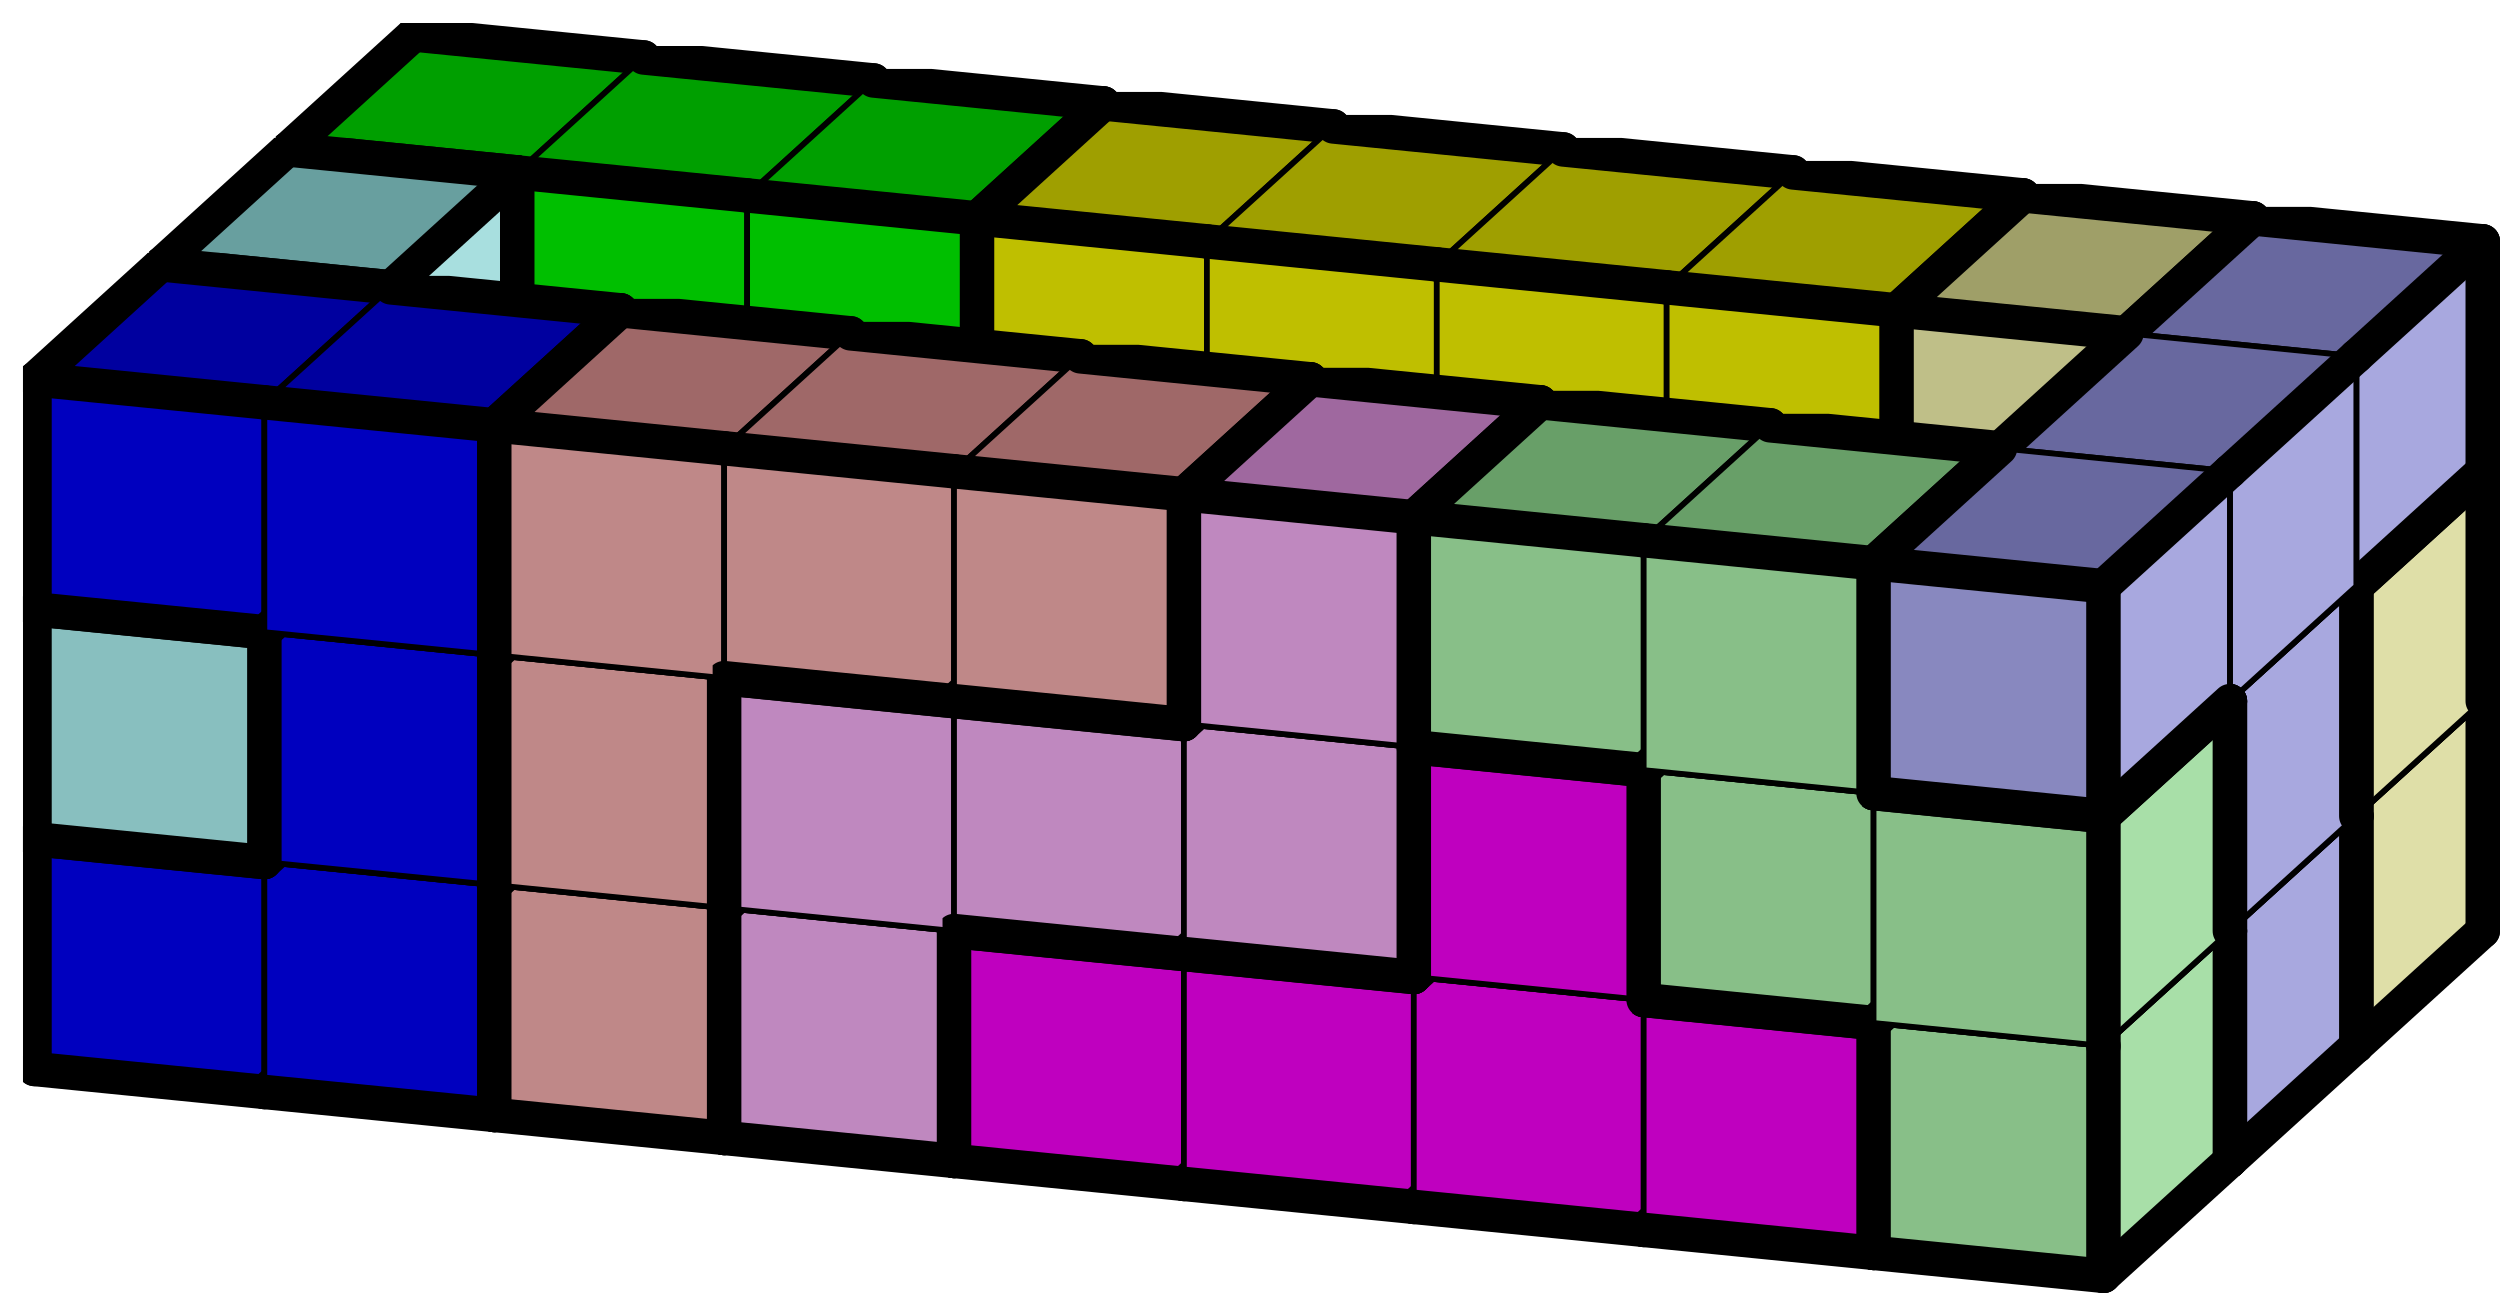 <svg version="1.1"
 xmlns="http://www.w3.org/2000/svg"
 xmlns:xlink="http://www.w3.org/1999/xlink" 
 width="435px" height="225px"
>

<!-- args used: -string 9 3 3 000 000 000 000 000 005 005 005 009 011 001 001 003 005 005 009 009 009 001 001 001 003 003 003 003 009 008 011 __ __ __ __ __ __ __ 008 011 __ __ __ __ __ __ __ 008 011 __ __ __ __ __ __ __ 008 002 002 006 010 004 004 004 004 007 011 002 006 010 010 010 004 007 007 002 002 006 006 006 010 007 007 008 -scale 2  -->
<!--

Box for not set puzzle

-->
<symbol id="efb36496-2809-4e18-9712-c3ddd21d7f91box_-2">
<path d="M21 13 L32 3 L32 23 L21 33 Z" stroke="gray" stroke-width=".5"  fill-opacity="0" />
<path d="M21 13 L1 11 L1 31 L21 33 Z" stroke="gray" stroke-width=".5"  fill-opacity="0" />
<path d="M21 13 L1 11 L12 1 L32 3 Z" stroke="gray" stroke-width=".5"  fill-opacity="0" />
</symbol>
<!--

thicker border lines for Box

-->
<symbol id="efb36496-2809-4e18-9712-c3ddd21d7f91line_1">	<line x1="21" y1="13" x2="32" y2="3" style="stroke-linecap:round;stroke:black;stroke-width:3" />	</symbol>
<symbol id="efb36496-2809-4e18-9712-c3ddd21d7f91line_2">	<line x1="32" y1="3" x2="32" y2="23" style="stroke-linecap:round;stroke:black;stroke-width:3" />	</symbol>
<symbol id="efb36496-2809-4e18-9712-c3ddd21d7f91line_3">	<line x1="32" y1="23" x2="21" y2="33" style="stroke-linecap:round;stroke:black;stroke-width:3" />	</symbol>
<symbol id="efb36496-2809-4e18-9712-c3ddd21d7f91line_4">	<line x1="21" y1="33" x2="21" y2="13" style="stroke-linecap:round;stroke:black;stroke-width:3" />	</symbol>
<symbol id="efb36496-2809-4e18-9712-c3ddd21d7f91line_5">	<line x1="21" y1="13" x2="1" y2="11" style="stroke-linecap:round;stroke:black;stroke-width:3" />	</symbol>
<symbol id="efb36496-2809-4e18-9712-c3ddd21d7f91line_6">	<line x1="1" y1="11" x2="1" y2="31" style="stroke-linecap:round;stroke:black;stroke-width:3" />	</symbol>
<symbol id="efb36496-2809-4e18-9712-c3ddd21d7f91line_7">	<line x1="1" y1="31" x2="21" y2="33" style="stroke-linecap:round;stroke:black;stroke-width:3" />	</symbol>
<symbol id="efb36496-2809-4e18-9712-c3ddd21d7f91line_8">	<line x1="1" y1="11" x2="12" y2="1" style="stroke-linecap:round;stroke:black;stroke-width:3" />	</symbol>
<symbol id="efb36496-2809-4e18-9712-c3ddd21d7f91line_9">	<line x1="12" y1="1" x2="32" y2="3" style="stroke-linecap:round;stroke:black;stroke-width:3" />	</symbol>
<!--

real box definition

-->
<!--

Box_0 definition

-->
<symbol id="efb36496-2809-4e18-9712-c3ddd21d7f91box_0">
<path d="M21 13 L32 3 L32 23 L21 33 Z" style="fill:#DF0000;stroke-width:.5;stroke:black" />
<path d="M21 13 L1 11 L1 31 L21 33 Z" style="fill:#BF0000;stroke-width:.5;stroke:black" />
<path d="M21 13 L1 11 L12 1 L32 3 Z" style="fill:#9F0000;stroke-width:.5;stroke:black" />
</symbol>
<!--

Box_1 definition

-->
<symbol id="efb36496-2809-4e18-9712-c3ddd21d7f91box_5">
<path d="M21 13 L32 3 L32 23 L21 33 Z" style="fill:#00DFDF;stroke-width:.5;stroke:black" />
<path d="M21 13 L1 11 L1 31 L21 33 Z" style="fill:#00BFBF;stroke-width:.5;stroke:black" />
<path d="M21 13 L1 11 L12 1 L32 3 Z" style="fill:#009F9F;stroke-width:.5;stroke:black" />
</symbol>
<!--

Box_2 definition

-->
<symbol id="efb36496-2809-4e18-9712-c3ddd21d7f91box_9">
<path d="M21 13 L32 3 L32 23 L21 33 Z" style="fill:#DFDFA8;stroke-width:.5;stroke:black" />
<path d="M21 13 L1 11 L1 31 L21 33 Z" style="fill:#BFBF88;stroke-width:.5;stroke:black" />
<path d="M21 13 L1 11 L12 1 L32 3 Z" style="fill:#9F9F68;stroke-width:.5;stroke:black" />
</symbol>
<!--

Box_3 definition

-->
<symbol id="efb36496-2809-4e18-9712-c3ddd21d7f91box_11">
<path d="M21 13 L32 3 L32 23 L21 33 Z" style="fill:#A8DFDF;stroke-width:.5;stroke:black" />
<path d="M21 13 L1 11 L1 31 L21 33 Z" style="fill:#88BFBF;stroke-width:.5;stroke:black" />
<path d="M21 13 L1 11 L12 1 L32 3 Z" style="fill:#689F9F;stroke-width:.5;stroke:black" />
</symbol>
<!--

Box_4 definition

-->
<symbol id="efb36496-2809-4e18-9712-c3ddd21d7f91box_1">
<path d="M21 13 L32 3 L32 23 L21 33 Z" style="fill:#00DF00;stroke-width:.5;stroke:black" />
<path d="M21 13 L1 11 L1 31 L21 33 Z" style="fill:#00BF00;stroke-width:.5;stroke:black" />
<path d="M21 13 L1 11 L12 1 L32 3 Z" style="fill:#009F00;stroke-width:.5;stroke:black" />
</symbol>
<!--

Box_5 definition

-->
<symbol id="efb36496-2809-4e18-9712-c3ddd21d7f91box_3">
<path d="M21 13 L32 3 L32 23 L21 33 Z" style="fill:#DFDF00;stroke-width:.5;stroke:black" />
<path d="M21 13 L1 11 L1 31 L21 33 Z" style="fill:#BFBF00;stroke-width:.5;stroke:black" />
<path d="M21 13 L1 11 L12 1 L32 3 Z" style="fill:#9F9F00;stroke-width:.5;stroke:black" />
</symbol>
<!--

Box_6 definition

-->
<symbol id="efb36496-2809-4e18-9712-c3ddd21d7f91box_8">
<path d="M21 13 L32 3 L32 23 L21 33 Z" style="fill:#A8A8DF;stroke-width:.5;stroke:black" />
<path d="M21 13 L1 11 L1 31 L21 33 Z" style="fill:#8888BF;stroke-width:.5;stroke:black" />
<path d="M21 13 L1 11 L12 1 L32 3 Z" style="fill:#68689F;stroke-width:.5;stroke:black" />
</symbol>
<!--

Box_8 definition

-->
<symbol id="efb36496-2809-4e18-9712-c3ddd21d7f91box_2">
<path d="M21 13 L32 3 L32 23 L21 33 Z" style="fill:#0000DF;stroke-width:.5;stroke:black" />
<path d="M21 13 L1 11 L1 31 L21 33 Z" style="fill:#0000BF;stroke-width:.5;stroke:black" />
<path d="M21 13 L1 11 L12 1 L32 3 Z" style="fill:#00009F;stroke-width:.5;stroke:black" />
</symbol>
<!--

Box_9 definition

-->
<symbol id="efb36496-2809-4e18-9712-c3ddd21d7f91box_6">
<path d="M21 13 L32 3 L32 23 L21 33 Z" style="fill:#DFA8A8;stroke-width:.5;stroke:black" />
<path d="M21 13 L1 11 L1 31 L21 33 Z" style="fill:#BF8888;stroke-width:.5;stroke:black" />
<path d="M21 13 L1 11 L12 1 L32 3 Z" style="fill:#9F6868;stroke-width:.5;stroke:black" />
</symbol>
<!--

Box_10 definition

-->
<symbol id="efb36496-2809-4e18-9712-c3ddd21d7f91box_10">
<path d="M21 13 L32 3 L32 23 L21 33 Z" style="fill:#DFA8DF;stroke-width:.5;stroke:black" />
<path d="M21 13 L1 11 L1 31 L21 33 Z" style="fill:#BF88BF;stroke-width:.5;stroke:black" />
<path d="M21 13 L1 11 L12 1 L32 3 Z" style="fill:#9F689F;stroke-width:.5;stroke:black" />
</symbol>
<!--

Box_11 definition

-->
<symbol id="efb36496-2809-4e18-9712-c3ddd21d7f91box_4">
<path d="M21 13 L32 3 L32 23 L21 33 Z" style="fill:#DF00DF;stroke-width:.5;stroke:black" />
<path d="M21 13 L1 11 L1 31 L21 33 Z" style="fill:#BF00BF;stroke-width:.5;stroke:black" />
<path d="M21 13 L1 11 L12 1 L32 3 Z" style="fill:#9F009F;stroke-width:.5;stroke:black" />
</symbol>
<!--

Box_12 definition

-->
<symbol id="efb36496-2809-4e18-9712-c3ddd21d7f91box_7">
<path d="M21 13 L32 3 L32 23 L21 33 Z" style="fill:#A8DFA8;stroke-width:.5;stroke:black" />
<path d="M21 13 L1 11 L1 31 L21 33 Z" style="fill:#88BF88;stroke-width:.5;stroke:black" />
<path d="M21 13 L1 11 L12 1 L32 3 Z" style="fill:#689F68;stroke-width:.5;stroke:black" />
</symbol>


<g transform="scale(2.0) translate(2,2) " >

<use x="22" y="40" xlink:href="#origin" />
<!--

now we use the box and set it to xy position
we start to paint with boxes with y==0 first!
we define animation for a puzzle, based on puzzleNbr!

-->
<use x="22" y="40" xlink:href="#efb36496-2809-4e18-9712-c3ddd21d7f91box_0" />
<use x="22" y="40" xlink:href="#efb36496-2809-4e18-9712-c3ddd21d7f91line_2" />
<use x="22" y="40" xlink:href="#efb36496-2809-4e18-9712-c3ddd21d7f91line_3" />
<use x="22" y="40" xlink:href="#efb36496-2809-4e18-9712-c3ddd21d7f91line_5" />
<use x="22" y="40" xlink:href="#efb36496-2809-4e18-9712-c3ddd21d7f91line_6" />
<use x="22" y="40" xlink:href="#efb36496-2809-4e18-9712-c3ddd21d7f91line_7" />
<use x="22" y="40" xlink:href="#efb36496-2809-4e18-9712-c3ddd21d7f91line_8" />
<use x="22" y="40" xlink:href="#efb36496-2809-4e18-9712-c3ddd21d7f91line_9" />
<use x="42" y="42" xlink:href="#efb36496-2809-4e18-9712-c3ddd21d7f91box_0" />
<use x="42" y="42" xlink:href="#efb36496-2809-4e18-9712-c3ddd21d7f91line_2" />
<use x="42" y="42" xlink:href="#efb36496-2809-4e18-9712-c3ddd21d7f91line_3" />
<use x="42" y="42" xlink:href="#efb36496-2809-4e18-9712-c3ddd21d7f91line_5" />
<use x="42" y="42" xlink:href="#efb36496-2809-4e18-9712-c3ddd21d7f91line_7" />
<use x="42" y="42" xlink:href="#efb36496-2809-4e18-9712-c3ddd21d7f91line_9" />
<use x="62" y="44" xlink:href="#efb36496-2809-4e18-9712-c3ddd21d7f91box_0" />
<use x="62" y="44" xlink:href="#efb36496-2809-4e18-9712-c3ddd21d7f91line_2" />
<use x="62" y="44" xlink:href="#efb36496-2809-4e18-9712-c3ddd21d7f91line_3" />
<use x="62" y="44" xlink:href="#efb36496-2809-4e18-9712-c3ddd21d7f91line_5" />
<use x="62" y="44" xlink:href="#efb36496-2809-4e18-9712-c3ddd21d7f91line_7" />
<use x="62" y="44" xlink:href="#efb36496-2809-4e18-9712-c3ddd21d7f91line_9" />
<use x="82" y="46" xlink:href="#efb36496-2809-4e18-9712-c3ddd21d7f91box_0" />
<use x="82" y="46" xlink:href="#efb36496-2809-4e18-9712-c3ddd21d7f91line_2" />
<use x="82" y="46" xlink:href="#efb36496-2809-4e18-9712-c3ddd21d7f91line_3" />
<use x="82" y="46" xlink:href="#efb36496-2809-4e18-9712-c3ddd21d7f91line_5" />
<use x="82" y="46" xlink:href="#efb36496-2809-4e18-9712-c3ddd21d7f91line_7" />
<use x="82" y="46" xlink:href="#efb36496-2809-4e18-9712-c3ddd21d7f91line_9" />
<use x="102" y="48" xlink:href="#efb36496-2809-4e18-9712-c3ddd21d7f91box_0" />
<use x="102" y="48" xlink:href="#efb36496-2809-4e18-9712-c3ddd21d7f91line_1" />
<use x="102" y="48" xlink:href="#efb36496-2809-4e18-9712-c3ddd21d7f91line_2" />
<use x="102" y="48" xlink:href="#efb36496-2809-4e18-9712-c3ddd21d7f91line_3" />
<use x="102" y="48" xlink:href="#efb36496-2809-4e18-9712-c3ddd21d7f91line_4" />
<use x="102" y="48" xlink:href="#efb36496-2809-4e18-9712-c3ddd21d7f91line_5" />
<use x="102" y="48" xlink:href="#efb36496-2809-4e18-9712-c3ddd21d7f91line_7" />
<use x="102" y="48" xlink:href="#efb36496-2809-4e18-9712-c3ddd21d7f91line_9" />
<use x="122" y="50" xlink:href="#efb36496-2809-4e18-9712-c3ddd21d7f91box_5" />
<use x="122" y="50" xlink:href="#efb36496-2809-4e18-9712-c3ddd21d7f91line_2" />
<use x="122" y="50" xlink:href="#efb36496-2809-4e18-9712-c3ddd21d7f91line_3" />
<use x="122" y="50" xlink:href="#efb36496-2809-4e18-9712-c3ddd21d7f91line_6" />
<use x="122" y="50" xlink:href="#efb36496-2809-4e18-9712-c3ddd21d7f91line_7" />
<use x="122" y="50" xlink:href="#efb36496-2809-4e18-9712-c3ddd21d7f91line_8" />
<use x="122" y="50" xlink:href="#efb36496-2809-4e18-9712-c3ddd21d7f91line_9" />
<use x="142" y="52" xlink:href="#efb36496-2809-4e18-9712-c3ddd21d7f91box_5" />
<use x="142" y="52" xlink:href="#efb36496-2809-4e18-9712-c3ddd21d7f91line_2" />
<use x="142" y="52" xlink:href="#efb36496-2809-4e18-9712-c3ddd21d7f91line_3" />
<use x="142" y="52" xlink:href="#efb36496-2809-4e18-9712-c3ddd21d7f91line_5" />
<use x="142" y="52" xlink:href="#efb36496-2809-4e18-9712-c3ddd21d7f91line_7" />
<use x="142" y="52" xlink:href="#efb36496-2809-4e18-9712-c3ddd21d7f91line_9" />
<use x="162" y="54" xlink:href="#efb36496-2809-4e18-9712-c3ddd21d7f91box_5" />
<use x="162" y="54" xlink:href="#efb36496-2809-4e18-9712-c3ddd21d7f91line_1" />
<use x="162" y="54" xlink:href="#efb36496-2809-4e18-9712-c3ddd21d7f91line_2" />
<use x="162" y="54" xlink:href="#efb36496-2809-4e18-9712-c3ddd21d7f91line_3" />
<use x="162" y="54" xlink:href="#efb36496-2809-4e18-9712-c3ddd21d7f91line_4" />
<use x="162" y="54" xlink:href="#efb36496-2809-4e18-9712-c3ddd21d7f91line_5" />
<use x="162" y="54" xlink:href="#efb36496-2809-4e18-9712-c3ddd21d7f91line_7" />
<use x="162" y="54" xlink:href="#efb36496-2809-4e18-9712-c3ddd21d7f91line_9" />
<use x="182" y="56" xlink:href="#efb36496-2809-4e18-9712-c3ddd21d7f91box_9" />
<use x="182" y="56" xlink:href="#efb36496-2809-4e18-9712-c3ddd21d7f91line_2" />
<use x="182" y="56" xlink:href="#efb36496-2809-4e18-9712-c3ddd21d7f91line_3" />
<use x="182" y="56" xlink:href="#efb36496-2809-4e18-9712-c3ddd21d7f91line_4" />
<use x="182" y="56" xlink:href="#efb36496-2809-4e18-9712-c3ddd21d7f91line_6" />
<use x="182" y="56" xlink:href="#efb36496-2809-4e18-9712-c3ddd21d7f91line_7" />
<use x="182" y="56" xlink:href="#efb36496-2809-4e18-9712-c3ddd21d7f91line_8" />
<use x="182" y="56" xlink:href="#efb36496-2809-4e18-9712-c3ddd21d7f91line_9" />
<use x="22" y="20" xlink:href="#efb36496-2809-4e18-9712-c3ddd21d7f91box_11" />
<use x="22" y="20" xlink:href="#efb36496-2809-4e18-9712-c3ddd21d7f91line_1" />
<use x="22" y="20" xlink:href="#efb36496-2809-4e18-9712-c3ddd21d7f91line_2" />
<use x="22" y="20" xlink:href="#efb36496-2809-4e18-9712-c3ddd21d7f91line_3" />
<use x="22" y="20" xlink:href="#efb36496-2809-4e18-9712-c3ddd21d7f91line_6" />
<use x="22" y="20" xlink:href="#efb36496-2809-4e18-9712-c3ddd21d7f91line_7" />
<use x="22" y="20" xlink:href="#efb36496-2809-4e18-9712-c3ddd21d7f91line_8" />
<use x="22" y="20" xlink:href="#efb36496-2809-4e18-9712-c3ddd21d7f91line_9" />
<use x="42" y="22" xlink:href="#efb36496-2809-4e18-9712-c3ddd21d7f91box_1" />
<use x="42" y="22" xlink:href="#efb36496-2809-4e18-9712-c3ddd21d7f91line_2" />
<use x="42" y="22" xlink:href="#efb36496-2809-4e18-9712-c3ddd21d7f91line_3" />
<use x="42" y="22" xlink:href="#efb36496-2809-4e18-9712-c3ddd21d7f91line_6" />
<use x="42" y="22" xlink:href="#efb36496-2809-4e18-9712-c3ddd21d7f91line_7" />
<use x="42" y="22" xlink:href="#efb36496-2809-4e18-9712-c3ddd21d7f91line_8" />
<use x="42" y="22" xlink:href="#efb36496-2809-4e18-9712-c3ddd21d7f91line_9" />
<use x="62" y="24" xlink:href="#efb36496-2809-4e18-9712-c3ddd21d7f91box_1" />
<use x="62" y="24" xlink:href="#efb36496-2809-4e18-9712-c3ddd21d7f91line_2" />
<use x="62" y="24" xlink:href="#efb36496-2809-4e18-9712-c3ddd21d7f91line_3" />
<use x="62" y="24" xlink:href="#efb36496-2809-4e18-9712-c3ddd21d7f91line_4" />
<use x="62" y="24" xlink:href="#efb36496-2809-4e18-9712-c3ddd21d7f91line_7" />
<use x="62" y="24" xlink:href="#efb36496-2809-4e18-9712-c3ddd21d7f91line_9" />
<use x="82" y="26" xlink:href="#efb36496-2809-4e18-9712-c3ddd21d7f91box_3" />
<use x="82" y="26" xlink:href="#efb36496-2809-4e18-9712-c3ddd21d7f91line_2" />
<use x="82" y="26" xlink:href="#efb36496-2809-4e18-9712-c3ddd21d7f91line_3" />
<use x="82" y="26" xlink:href="#efb36496-2809-4e18-9712-c3ddd21d7f91line_4" />
<use x="82" y="26" xlink:href="#efb36496-2809-4e18-9712-c3ddd21d7f91line_6" />
<use x="82" y="26" xlink:href="#efb36496-2809-4e18-9712-c3ddd21d7f91line_7" />
<use x="82" y="26" xlink:href="#efb36496-2809-4e18-9712-c3ddd21d7f91line_8" />
<use x="82" y="26" xlink:href="#efb36496-2809-4e18-9712-c3ddd21d7f91line_9" />
<use x="102" y="28" xlink:href="#efb36496-2809-4e18-9712-c3ddd21d7f91box_5" />
<use x="102" y="28" xlink:href="#efb36496-2809-4e18-9712-c3ddd21d7f91line_2" />
<use x="102" y="28" xlink:href="#efb36496-2809-4e18-9712-c3ddd21d7f91line_3" />
<use x="102" y="28" xlink:href="#efb36496-2809-4e18-9712-c3ddd21d7f91line_5" />
<use x="102" y="28" xlink:href="#efb36496-2809-4e18-9712-c3ddd21d7f91line_6" />
<use x="102" y="28" xlink:href="#efb36496-2809-4e18-9712-c3ddd21d7f91line_7" />
<use x="102" y="28" xlink:href="#efb36496-2809-4e18-9712-c3ddd21d7f91line_8" />
<use x="102" y="28" xlink:href="#efb36496-2809-4e18-9712-c3ddd21d7f91line_9" />
<use x="122" y="30" xlink:href="#efb36496-2809-4e18-9712-c3ddd21d7f91box_5" />
<use x="122" y="30" xlink:href="#efb36496-2809-4e18-9712-c3ddd21d7f91line_1" />
<use x="122" y="30" xlink:href="#efb36496-2809-4e18-9712-c3ddd21d7f91line_2" />
<use x="122" y="30" xlink:href="#efb36496-2809-4e18-9712-c3ddd21d7f91line_4" />
<use x="122" y="30" xlink:href="#efb36496-2809-4e18-9712-c3ddd21d7f91line_5" />
<use x="122" y="30" xlink:href="#efb36496-2809-4e18-9712-c3ddd21d7f91line_9" />
<use x="142" y="32" xlink:href="#efb36496-2809-4e18-9712-c3ddd21d7f91box_9" />
<use x="142" y="32" xlink:href="#efb36496-2809-4e18-9712-c3ddd21d7f91line_2" />
<use x="142" y="32" xlink:href="#efb36496-2809-4e18-9712-c3ddd21d7f91line_3" />
<use x="142" y="32" xlink:href="#efb36496-2809-4e18-9712-c3ddd21d7f91line_5" />
<use x="142" y="32" xlink:href="#efb36496-2809-4e18-9712-c3ddd21d7f91line_6" />
<use x="142" y="32" xlink:href="#efb36496-2809-4e18-9712-c3ddd21d7f91line_7" />
<use x="142" y="32" xlink:href="#efb36496-2809-4e18-9712-c3ddd21d7f91line_8" />
<use x="142" y="32" xlink:href="#efb36496-2809-4e18-9712-c3ddd21d7f91line_9" />
<use x="162" y="34" xlink:href="#efb36496-2809-4e18-9712-c3ddd21d7f91box_9" />
<use x="162" y="34" xlink:href="#efb36496-2809-4e18-9712-c3ddd21d7f91line_2" />
<use x="162" y="34" xlink:href="#efb36496-2809-4e18-9712-c3ddd21d7f91line_3" />
<use x="162" y="34" xlink:href="#efb36496-2809-4e18-9712-c3ddd21d7f91line_7" />
<use x="162" y="34" xlink:href="#efb36496-2809-4e18-9712-c3ddd21d7f91line_9" />
<use x="182" y="36" xlink:href="#efb36496-2809-4e18-9712-c3ddd21d7f91box_9" />
<use x="182" y="36" xlink:href="#efb36496-2809-4e18-9712-c3ddd21d7f91line_1" />
<use x="182" y="36" xlink:href="#efb36496-2809-4e18-9712-c3ddd21d7f91line_2" />
<use x="182" y="36" xlink:href="#efb36496-2809-4e18-9712-c3ddd21d7f91line_4" />
<use x="182" y="36" xlink:href="#efb36496-2809-4e18-9712-c3ddd21d7f91line_5" />
<use x="182" y="36" xlink:href="#efb36496-2809-4e18-9712-c3ddd21d7f91line_9" />
<use x="22" y="0" xlink:href="#efb36496-2809-4e18-9712-c3ddd21d7f91box_1" />
<use x="22" y="0" xlink:href="#efb36496-2809-4e18-9712-c3ddd21d7f91line_2" />
<use x="22" y="0" xlink:href="#efb36496-2809-4e18-9712-c3ddd21d7f91line_3" />
<use x="22" y="0" xlink:href="#efb36496-2809-4e18-9712-c3ddd21d7f91line_5" />
<use x="22" y="0" xlink:href="#efb36496-2809-4e18-9712-c3ddd21d7f91line_6" />
<use x="22" y="0" xlink:href="#efb36496-2809-4e18-9712-c3ddd21d7f91line_7" />
<use x="22" y="0" xlink:href="#efb36496-2809-4e18-9712-c3ddd21d7f91line_8" />
<use x="22" y="0" xlink:href="#efb36496-2809-4e18-9712-c3ddd21d7f91line_9" />
<use x="42" y="2" xlink:href="#efb36496-2809-4e18-9712-c3ddd21d7f91box_1" />
<use x="42" y="2" xlink:href="#efb36496-2809-4e18-9712-c3ddd21d7f91line_2" />
<use x="42" y="2" xlink:href="#efb36496-2809-4e18-9712-c3ddd21d7f91line_5" />
<use x="42" y="2" xlink:href="#efb36496-2809-4e18-9712-c3ddd21d7f91line_9" />
<use x="62" y="4" xlink:href="#efb36496-2809-4e18-9712-c3ddd21d7f91box_1" />
<use x="62" y="4" xlink:href="#efb36496-2809-4e18-9712-c3ddd21d7f91line_1" />
<use x="62" y="4" xlink:href="#efb36496-2809-4e18-9712-c3ddd21d7f91line_2" />
<use x="62" y="4" xlink:href="#efb36496-2809-4e18-9712-c3ddd21d7f91line_4" />
<use x="62" y="4" xlink:href="#efb36496-2809-4e18-9712-c3ddd21d7f91line_5" />
<use x="62" y="4" xlink:href="#efb36496-2809-4e18-9712-c3ddd21d7f91line_9" />
<use x="82" y="6" xlink:href="#efb36496-2809-4e18-9712-c3ddd21d7f91box_3" />
<use x="82" y="6" xlink:href="#efb36496-2809-4e18-9712-c3ddd21d7f91line_2" />
<use x="82" y="6" xlink:href="#efb36496-2809-4e18-9712-c3ddd21d7f91line_5" />
<use x="82" y="6" xlink:href="#efb36496-2809-4e18-9712-c3ddd21d7f91line_6" />
<use x="82" y="6" xlink:href="#efb36496-2809-4e18-9712-c3ddd21d7f91line_8" />
<use x="82" y="6" xlink:href="#efb36496-2809-4e18-9712-c3ddd21d7f91line_9" />
<use x="102" y="8" xlink:href="#efb36496-2809-4e18-9712-c3ddd21d7f91box_3" />
<use x="102" y="8" xlink:href="#efb36496-2809-4e18-9712-c3ddd21d7f91line_2" />
<use x="102" y="8" xlink:href="#efb36496-2809-4e18-9712-c3ddd21d7f91line_3" />
<use x="102" y="8" xlink:href="#efb36496-2809-4e18-9712-c3ddd21d7f91line_5" />
<use x="102" y="8" xlink:href="#efb36496-2809-4e18-9712-c3ddd21d7f91line_7" />
<use x="102" y="8" xlink:href="#efb36496-2809-4e18-9712-c3ddd21d7f91line_9" />
<use x="122" y="10" xlink:href="#efb36496-2809-4e18-9712-c3ddd21d7f91box_3" />
<use x="122" y="10" xlink:href="#efb36496-2809-4e18-9712-c3ddd21d7f91line_2" />
<use x="122" y="10" xlink:href="#efb36496-2809-4e18-9712-c3ddd21d7f91line_3" />
<use x="122" y="10" xlink:href="#efb36496-2809-4e18-9712-c3ddd21d7f91line_5" />
<use x="122" y="10" xlink:href="#efb36496-2809-4e18-9712-c3ddd21d7f91line_7" />
<use x="122" y="10" xlink:href="#efb36496-2809-4e18-9712-c3ddd21d7f91line_9" />
<use x="142" y="12" xlink:href="#efb36496-2809-4e18-9712-c3ddd21d7f91box_3" />
<use x="142" y="12" xlink:href="#efb36496-2809-4e18-9712-c3ddd21d7f91line_1" />
<use x="142" y="12" xlink:href="#efb36496-2809-4e18-9712-c3ddd21d7f91line_2" />
<use x="142" y="12" xlink:href="#efb36496-2809-4e18-9712-c3ddd21d7f91line_3" />
<use x="142" y="12" xlink:href="#efb36496-2809-4e18-9712-c3ddd21d7f91line_4" />
<use x="142" y="12" xlink:href="#efb36496-2809-4e18-9712-c3ddd21d7f91line_5" />
<use x="142" y="12" xlink:href="#efb36496-2809-4e18-9712-c3ddd21d7f91line_7" />
<use x="142" y="12" xlink:href="#efb36496-2809-4e18-9712-c3ddd21d7f91line_9" />
<use x="162" y="14" xlink:href="#efb36496-2809-4e18-9712-c3ddd21d7f91box_9" />
<use x="162" y="14" xlink:href="#efb36496-2809-4e18-9712-c3ddd21d7f91line_1" />
<use x="162" y="14" xlink:href="#efb36496-2809-4e18-9712-c3ddd21d7f91line_2" />
<use x="162" y="14" xlink:href="#efb36496-2809-4e18-9712-c3ddd21d7f91line_4" />
<use x="162" y="14" xlink:href="#efb36496-2809-4e18-9712-c3ddd21d7f91line_5" />
<use x="162" y="14" xlink:href="#efb36496-2809-4e18-9712-c3ddd21d7f91line_6" />
<use x="162" y="14" xlink:href="#efb36496-2809-4e18-9712-c3ddd21d7f91line_8" />
<use x="162" y="14" xlink:href="#efb36496-2809-4e18-9712-c3ddd21d7f91line_9" />
<use x="182" y="16" xlink:href="#efb36496-2809-4e18-9712-c3ddd21d7f91box_8" />
<use x="182" y="16" xlink:href="#efb36496-2809-4e18-9712-c3ddd21d7f91line_1" />
<use x="182" y="16" xlink:href="#efb36496-2809-4e18-9712-c3ddd21d7f91line_2" />
<use x="182" y="16" xlink:href="#efb36496-2809-4e18-9712-c3ddd21d7f91line_3" />
<use x="182" y="16" xlink:href="#efb36496-2809-4e18-9712-c3ddd21d7f91line_6" />
<use x="182" y="16" xlink:href="#efb36496-2809-4e18-9712-c3ddd21d7f91line_7" />
<use x="182" y="16" xlink:href="#efb36496-2809-4e18-9712-c3ddd21d7f91line_8" />
<use x="182" y="16" xlink:href="#efb36496-2809-4e18-9712-c3ddd21d7f91line_9" />
<use x="11" y="50" xlink:href="#efb36496-2809-4e18-9712-c3ddd21d7f91box_11" />
<use x="11" y="50" xlink:href="#efb36496-2809-4e18-9712-c3ddd21d7f91line_2" />
<use x="11" y="50" xlink:href="#efb36496-2809-4e18-9712-c3ddd21d7f91line_3" />
<use x="11" y="50" xlink:href="#efb36496-2809-4e18-9712-c3ddd21d7f91line_4" />
<use x="11" y="50" xlink:href="#efb36496-2809-4e18-9712-c3ddd21d7f91line_6" />
<use x="11" y="50" xlink:href="#efb36496-2809-4e18-9712-c3ddd21d7f91line_7" />
<use x="11" y="50" xlink:href="#efb36496-2809-4e18-9712-c3ddd21d7f91line_8" />
<use x="11" y="50" xlink:href="#efb36496-2809-4e18-9712-c3ddd21d7f91line_9" />
<use x="171" y="66" xlink:href="#efb36496-2809-4e18-9712-c3ddd21d7f91box_8" />
<use x="171" y="66" xlink:href="#efb36496-2809-4e18-9712-c3ddd21d7f91line_2" />
<use x="171" y="66" xlink:href="#efb36496-2809-4e18-9712-c3ddd21d7f91line_3" />
<use x="171" y="66" xlink:href="#efb36496-2809-4e18-9712-c3ddd21d7f91line_4" />
<use x="171" y="66" xlink:href="#efb36496-2809-4e18-9712-c3ddd21d7f91line_6" />
<use x="171" y="66" xlink:href="#efb36496-2809-4e18-9712-c3ddd21d7f91line_7" />
<use x="171" y="66" xlink:href="#efb36496-2809-4e18-9712-c3ddd21d7f91line_8" />
<use x="171" y="66" xlink:href="#efb36496-2809-4e18-9712-c3ddd21d7f91line_9" />
<use x="11" y="30" xlink:href="#efb36496-2809-4e18-9712-c3ddd21d7f91box_11" />
<use x="11" y="30" xlink:href="#efb36496-2809-4e18-9712-c3ddd21d7f91line_6" />
<use x="11" y="30" xlink:href="#efb36496-2809-4e18-9712-c3ddd21d7f91line_8" />
<use x="171" y="46" xlink:href="#efb36496-2809-4e18-9712-c3ddd21d7f91box_8" />
<use x="171" y="46" xlink:href="#efb36496-2809-4e18-9712-c3ddd21d7f91line_2" />
<use x="171" y="46" xlink:href="#efb36496-2809-4e18-9712-c3ddd21d7f91line_4" />
<use x="171" y="46" xlink:href="#efb36496-2809-4e18-9712-c3ddd21d7f91line_6" />
<use x="171" y="46" xlink:href="#efb36496-2809-4e18-9712-c3ddd21d7f91line_8" />
<use x="171" y="46" xlink:href="#efb36496-2809-4e18-9712-c3ddd21d7f91line_9" />
<use x="11" y="10" xlink:href="#efb36496-2809-4e18-9712-c3ddd21d7f91box_11" />
<use x="11" y="10" xlink:href="#efb36496-2809-4e18-9712-c3ddd21d7f91line_1" />
<use x="11" y="10" xlink:href="#efb36496-2809-4e18-9712-c3ddd21d7f91line_2" />
<use x="11" y="10" xlink:href="#efb36496-2809-4e18-9712-c3ddd21d7f91line_4" />
<use x="11" y="10" xlink:href="#efb36496-2809-4e18-9712-c3ddd21d7f91line_5" />
<use x="11" y="10" xlink:href="#efb36496-2809-4e18-9712-c3ddd21d7f91line_6" />
<use x="11" y="10" xlink:href="#efb36496-2809-4e18-9712-c3ddd21d7f91line_8" />
<use x="11" y="10" xlink:href="#efb36496-2809-4e18-9712-c3ddd21d7f91line_9" />
<use x="171" y="26" xlink:href="#efb36496-2809-4e18-9712-c3ddd21d7f91box_8" />
<use x="171" y="26" xlink:href="#efb36496-2809-4e18-9712-c3ddd21d7f91line_1" />
<use x="171" y="26" xlink:href="#efb36496-2809-4e18-9712-c3ddd21d7f91line_6" />
<use x="171" y="26" xlink:href="#efb36496-2809-4e18-9712-c3ddd21d7f91line_8" />
<use x="0" y="60" xlink:href="#efb36496-2809-4e18-9712-c3ddd21d7f91box_2" />
<use x="0" y="60" xlink:href="#efb36496-2809-4e18-9712-c3ddd21d7f91line_2" />
<use x="0" y="60" xlink:href="#efb36496-2809-4e18-9712-c3ddd21d7f91line_3" />
<use x="0" y="60" xlink:href="#efb36496-2809-4e18-9712-c3ddd21d7f91line_5" />
<use x="0" y="60" xlink:href="#efb36496-2809-4e18-9712-c3ddd21d7f91line_6" />
<use x="0" y="60" xlink:href="#efb36496-2809-4e18-9712-c3ddd21d7f91line_7" />
<use x="0" y="60" xlink:href="#efb36496-2809-4e18-9712-c3ddd21d7f91line_8" />
<use x="0" y="60" xlink:href="#efb36496-2809-4e18-9712-c3ddd21d7f91line_9" />
<use x="20" y="62" xlink:href="#efb36496-2809-4e18-9712-c3ddd21d7f91box_2" />
<use x="20" y="62" xlink:href="#efb36496-2809-4e18-9712-c3ddd21d7f91line_2" />
<use x="20" y="62" xlink:href="#efb36496-2809-4e18-9712-c3ddd21d7f91line_3" />
<use x="20" y="62" xlink:href="#efb36496-2809-4e18-9712-c3ddd21d7f91line_4" />
<use x="20" y="62" xlink:href="#efb36496-2809-4e18-9712-c3ddd21d7f91line_7" />
<use x="20" y="62" xlink:href="#efb36496-2809-4e18-9712-c3ddd21d7f91line_9" />
<use x="40" y="64" xlink:href="#efb36496-2809-4e18-9712-c3ddd21d7f91box_6" />
<use x="40" y="64" xlink:href="#efb36496-2809-4e18-9712-c3ddd21d7f91line_2" />
<use x="40" y="64" xlink:href="#efb36496-2809-4e18-9712-c3ddd21d7f91line_3" />
<use x="40" y="64" xlink:href="#efb36496-2809-4e18-9712-c3ddd21d7f91line_4" />
<use x="40" y="64" xlink:href="#efb36496-2809-4e18-9712-c3ddd21d7f91line_6" />
<use x="40" y="64" xlink:href="#efb36496-2809-4e18-9712-c3ddd21d7f91line_7" />
<use x="40" y="64" xlink:href="#efb36496-2809-4e18-9712-c3ddd21d7f91line_8" />
<use x="40" y="64" xlink:href="#efb36496-2809-4e18-9712-c3ddd21d7f91line_9" />
<use x="60" y="66" xlink:href="#efb36496-2809-4e18-9712-c3ddd21d7f91box_10" />
<use x="60" y="66" xlink:href="#efb36496-2809-4e18-9712-c3ddd21d7f91line_2" />
<use x="60" y="66" xlink:href="#efb36496-2809-4e18-9712-c3ddd21d7f91line_3" />
<use x="60" y="66" xlink:href="#efb36496-2809-4e18-9712-c3ddd21d7f91line_4" />
<use x="60" y="66" xlink:href="#efb36496-2809-4e18-9712-c3ddd21d7f91line_6" />
<use x="60" y="66" xlink:href="#efb36496-2809-4e18-9712-c3ddd21d7f91line_7" />
<use x="60" y="66" xlink:href="#efb36496-2809-4e18-9712-c3ddd21d7f91line_8" />
<use x="60" y="66" xlink:href="#efb36496-2809-4e18-9712-c3ddd21d7f91line_9" />
<use x="80" y="68" xlink:href="#efb36496-2809-4e18-9712-c3ddd21d7f91box_4" />
<use x="80" y="68" xlink:href="#efb36496-2809-4e18-9712-c3ddd21d7f91line_2" />
<use x="80" y="68" xlink:href="#efb36496-2809-4e18-9712-c3ddd21d7f91line_3" />
<use x="80" y="68" xlink:href="#efb36496-2809-4e18-9712-c3ddd21d7f91line_5" />
<use x="80" y="68" xlink:href="#efb36496-2809-4e18-9712-c3ddd21d7f91line_6" />
<use x="80" y="68" xlink:href="#efb36496-2809-4e18-9712-c3ddd21d7f91line_7" />
<use x="80" y="68" xlink:href="#efb36496-2809-4e18-9712-c3ddd21d7f91line_8" />
<use x="80" y="68" xlink:href="#efb36496-2809-4e18-9712-c3ddd21d7f91line_9" />
<use x="100" y="70" xlink:href="#efb36496-2809-4e18-9712-c3ddd21d7f91box_4" />
<use x="100" y="70" xlink:href="#efb36496-2809-4e18-9712-c3ddd21d7f91line_2" />
<use x="100" y="70" xlink:href="#efb36496-2809-4e18-9712-c3ddd21d7f91line_3" />
<use x="100" y="70" xlink:href="#efb36496-2809-4e18-9712-c3ddd21d7f91line_5" />
<use x="100" y="70" xlink:href="#efb36496-2809-4e18-9712-c3ddd21d7f91line_7" />
<use x="100" y="70" xlink:href="#efb36496-2809-4e18-9712-c3ddd21d7f91line_9" />
<use x="120" y="72" xlink:href="#efb36496-2809-4e18-9712-c3ddd21d7f91box_4" />
<use x="120" y="72" xlink:href="#efb36496-2809-4e18-9712-c3ddd21d7f91line_2" />
<use x="120" y="72" xlink:href="#efb36496-2809-4e18-9712-c3ddd21d7f91line_3" />
<use x="120" y="72" xlink:href="#efb36496-2809-4e18-9712-c3ddd21d7f91line_7" />
<use x="120" y="72" xlink:href="#efb36496-2809-4e18-9712-c3ddd21d7f91line_9" />
<use x="140" y="74" xlink:href="#efb36496-2809-4e18-9712-c3ddd21d7f91box_4" />
<use x="140" y="74" xlink:href="#efb36496-2809-4e18-9712-c3ddd21d7f91line_1" />
<use x="140" y="74" xlink:href="#efb36496-2809-4e18-9712-c3ddd21d7f91line_2" />
<use x="140" y="74" xlink:href="#efb36496-2809-4e18-9712-c3ddd21d7f91line_3" />
<use x="140" y="74" xlink:href="#efb36496-2809-4e18-9712-c3ddd21d7f91line_4" />
<use x="140" y="74" xlink:href="#efb36496-2809-4e18-9712-c3ddd21d7f91line_5" />
<use x="140" y="74" xlink:href="#efb36496-2809-4e18-9712-c3ddd21d7f91line_7" />
<use x="140" y="74" xlink:href="#efb36496-2809-4e18-9712-c3ddd21d7f91line_9" />
<use x="160" y="76" xlink:href="#efb36496-2809-4e18-9712-c3ddd21d7f91box_7" />
<use x="160" y="76" xlink:href="#efb36496-2809-4e18-9712-c3ddd21d7f91line_2" />
<use x="160" y="76" xlink:href="#efb36496-2809-4e18-9712-c3ddd21d7f91line_3" />
<use x="160" y="76" xlink:href="#efb36496-2809-4e18-9712-c3ddd21d7f91line_4" />
<use x="160" y="76" xlink:href="#efb36496-2809-4e18-9712-c3ddd21d7f91line_6" />
<use x="160" y="76" xlink:href="#efb36496-2809-4e18-9712-c3ddd21d7f91line_7" />
<use x="160" y="76" xlink:href="#efb36496-2809-4e18-9712-c3ddd21d7f91line_8" />
<use x="160" y="76" xlink:href="#efb36496-2809-4e18-9712-c3ddd21d7f91line_9" />
<use x="0" y="40" xlink:href="#efb36496-2809-4e18-9712-c3ddd21d7f91box_11" />
<use x="0" y="40" xlink:href="#efb36496-2809-4e18-9712-c3ddd21d7f91line_1" />
<use x="0" y="40" xlink:href="#efb36496-2809-4e18-9712-c3ddd21d7f91line_3" />
<use x="0" y="40" xlink:href="#efb36496-2809-4e18-9712-c3ddd21d7f91line_4" />
<use x="0" y="40" xlink:href="#efb36496-2809-4e18-9712-c3ddd21d7f91line_5" />
<use x="0" y="40" xlink:href="#efb36496-2809-4e18-9712-c3ddd21d7f91line_6" />
<use x="0" y="40" xlink:href="#efb36496-2809-4e18-9712-c3ddd21d7f91line_7" />
<use x="0" y="40" xlink:href="#efb36496-2809-4e18-9712-c3ddd21d7f91line_8" />
<use x="20" y="42" xlink:href="#efb36496-2809-4e18-9712-c3ddd21d7f91box_2" />
<use x="20" y="42" xlink:href="#efb36496-2809-4e18-9712-c3ddd21d7f91line_2" />
<use x="20" y="42" xlink:href="#efb36496-2809-4e18-9712-c3ddd21d7f91line_4" />
<use x="20" y="42" xlink:href="#efb36496-2809-4e18-9712-c3ddd21d7f91line_6" />
<use x="20" y="42" xlink:href="#efb36496-2809-4e18-9712-c3ddd21d7f91line_8" />
<use x="20" y="42" xlink:href="#efb36496-2809-4e18-9712-c3ddd21d7f91line_9" />
<use x="40" y="44" xlink:href="#efb36496-2809-4e18-9712-c3ddd21d7f91box_6" />
<use x="40" y="44" xlink:href="#efb36496-2809-4e18-9712-c3ddd21d7f91line_2" />
<use x="40" y="44" xlink:href="#efb36496-2809-4e18-9712-c3ddd21d7f91line_4" />
<use x="40" y="44" xlink:href="#efb36496-2809-4e18-9712-c3ddd21d7f91line_6" />
<use x="40" y="44" xlink:href="#efb36496-2809-4e18-9712-c3ddd21d7f91line_8" />
<use x="40" y="44" xlink:href="#efb36496-2809-4e18-9712-c3ddd21d7f91line_9" />
<use x="60" y="46" xlink:href="#efb36496-2809-4e18-9712-c3ddd21d7f91box_10" />
<use x="60" y="46" xlink:href="#efb36496-2809-4e18-9712-c3ddd21d7f91line_2" />
<use x="60" y="46" xlink:href="#efb36496-2809-4e18-9712-c3ddd21d7f91line_5" />
<use x="60" y="46" xlink:href="#efb36496-2809-4e18-9712-c3ddd21d7f91line_6" />
<use x="60" y="46" xlink:href="#efb36496-2809-4e18-9712-c3ddd21d7f91line_8" />
<use x="60" y="46" xlink:href="#efb36496-2809-4e18-9712-c3ddd21d7f91line_9" />
<use x="80" y="48" xlink:href="#efb36496-2809-4e18-9712-c3ddd21d7f91box_10" />
<use x="80" y="48" xlink:href="#efb36496-2809-4e18-9712-c3ddd21d7f91line_2" />
<use x="80" y="48" xlink:href="#efb36496-2809-4e18-9712-c3ddd21d7f91line_3" />
<use x="80" y="48" xlink:href="#efb36496-2809-4e18-9712-c3ddd21d7f91line_5" />
<use x="80" y="48" xlink:href="#efb36496-2809-4e18-9712-c3ddd21d7f91line_7" />
<use x="80" y="48" xlink:href="#efb36496-2809-4e18-9712-c3ddd21d7f91line_9" />
<use x="100" y="50" xlink:href="#efb36496-2809-4e18-9712-c3ddd21d7f91box_10" />
<use x="100" y="50" xlink:href="#efb36496-2809-4e18-9712-c3ddd21d7f91line_2" />
<use x="100" y="50" xlink:href="#efb36496-2809-4e18-9712-c3ddd21d7f91line_3" />
<use x="100" y="50" xlink:href="#efb36496-2809-4e18-9712-c3ddd21d7f91line_4" />
<use x="100" y="50" xlink:href="#efb36496-2809-4e18-9712-c3ddd21d7f91line_7" />
<use x="100" y="50" xlink:href="#efb36496-2809-4e18-9712-c3ddd21d7f91line_9" />
<use x="120" y="52" xlink:href="#efb36496-2809-4e18-9712-c3ddd21d7f91box_4" />
<use x="120" y="52" xlink:href="#efb36496-2809-4e18-9712-c3ddd21d7f91line_1" />
<use x="120" y="52" xlink:href="#efb36496-2809-4e18-9712-c3ddd21d7f91line_2" />
<use x="120" y="52" xlink:href="#efb36496-2809-4e18-9712-c3ddd21d7f91line_4" />
<use x="120" y="52" xlink:href="#efb36496-2809-4e18-9712-c3ddd21d7f91line_5" />
<use x="120" y="52" xlink:href="#efb36496-2809-4e18-9712-c3ddd21d7f91line_6" />
<use x="120" y="52" xlink:href="#efb36496-2809-4e18-9712-c3ddd21d7f91line_8" />
<use x="120" y="52" xlink:href="#efb36496-2809-4e18-9712-c3ddd21d7f91line_9" />
<use x="140" y="54" xlink:href="#efb36496-2809-4e18-9712-c3ddd21d7f91box_7" />
<use x="140" y="54" xlink:href="#efb36496-2809-4e18-9712-c3ddd21d7f91line_2" />
<use x="140" y="54" xlink:href="#efb36496-2809-4e18-9712-c3ddd21d7f91line_3" />
<use x="140" y="54" xlink:href="#efb36496-2809-4e18-9712-c3ddd21d7f91line_6" />
<use x="140" y="54" xlink:href="#efb36496-2809-4e18-9712-c3ddd21d7f91line_7" />
<use x="140" y="54" xlink:href="#efb36496-2809-4e18-9712-c3ddd21d7f91line_8" />
<use x="140" y="54" xlink:href="#efb36496-2809-4e18-9712-c3ddd21d7f91line_9" />
<use x="160" y="56" xlink:href="#efb36496-2809-4e18-9712-c3ddd21d7f91box_7" />
<use x="160" y="56" xlink:href="#efb36496-2809-4e18-9712-c3ddd21d7f91line_1" />
<use x="160" y="56" xlink:href="#efb36496-2809-4e18-9712-c3ddd21d7f91line_2" />
<use x="160" y="56" xlink:href="#efb36496-2809-4e18-9712-c3ddd21d7f91line_4" />
<use x="160" y="56" xlink:href="#efb36496-2809-4e18-9712-c3ddd21d7f91line_5" />
<use x="160" y="56" xlink:href="#efb36496-2809-4e18-9712-c3ddd21d7f91line_9" />
<use x="0" y="20" xlink:href="#efb36496-2809-4e18-9712-c3ddd21d7f91box_2" />
<use x="0" y="20" xlink:href="#efb36496-2809-4e18-9712-c3ddd21d7f91line_2" />
<use x="0" y="20" xlink:href="#efb36496-2809-4e18-9712-c3ddd21d7f91line_3" />
<use x="0" y="20" xlink:href="#efb36496-2809-4e18-9712-c3ddd21d7f91line_5" />
<use x="0" y="20" xlink:href="#efb36496-2809-4e18-9712-c3ddd21d7f91line_6" />
<use x="0" y="20" xlink:href="#efb36496-2809-4e18-9712-c3ddd21d7f91line_7" />
<use x="0" y="20" xlink:href="#efb36496-2809-4e18-9712-c3ddd21d7f91line_8" />
<use x="0" y="20" xlink:href="#efb36496-2809-4e18-9712-c3ddd21d7f91line_9" />
<use x="20" y="22" xlink:href="#efb36496-2809-4e18-9712-c3ddd21d7f91box_2" />
<use x="20" y="22" xlink:href="#efb36496-2809-4e18-9712-c3ddd21d7f91line_1" />
<use x="20" y="22" xlink:href="#efb36496-2809-4e18-9712-c3ddd21d7f91line_2" />
<use x="20" y="22" xlink:href="#efb36496-2809-4e18-9712-c3ddd21d7f91line_4" />
<use x="20" y="22" xlink:href="#efb36496-2809-4e18-9712-c3ddd21d7f91line_5" />
<use x="20" y="22" xlink:href="#efb36496-2809-4e18-9712-c3ddd21d7f91line_9" />
<use x="40" y="24" xlink:href="#efb36496-2809-4e18-9712-c3ddd21d7f91box_6" />
<use x="40" y="24" xlink:href="#efb36496-2809-4e18-9712-c3ddd21d7f91line_2" />
<use x="40" y="24" xlink:href="#efb36496-2809-4e18-9712-c3ddd21d7f91line_5" />
<use x="40" y="24" xlink:href="#efb36496-2809-4e18-9712-c3ddd21d7f91line_6" />
<use x="40" y="24" xlink:href="#efb36496-2809-4e18-9712-c3ddd21d7f91line_8" />
<use x="40" y="24" xlink:href="#efb36496-2809-4e18-9712-c3ddd21d7f91line_9" />
<use x="60" y="26" xlink:href="#efb36496-2809-4e18-9712-c3ddd21d7f91box_6" />
<use x="60" y="26" xlink:href="#efb36496-2809-4e18-9712-c3ddd21d7f91line_2" />
<use x="60" y="26" xlink:href="#efb36496-2809-4e18-9712-c3ddd21d7f91line_3" />
<use x="60" y="26" xlink:href="#efb36496-2809-4e18-9712-c3ddd21d7f91line_5" />
<use x="60" y="26" xlink:href="#efb36496-2809-4e18-9712-c3ddd21d7f91line_7" />
<use x="60" y="26" xlink:href="#efb36496-2809-4e18-9712-c3ddd21d7f91line_9" />
<use x="80" y="28" xlink:href="#efb36496-2809-4e18-9712-c3ddd21d7f91box_6" />
<use x="80" y="28" xlink:href="#efb36496-2809-4e18-9712-c3ddd21d7f91line_1" />
<use x="80" y="28" xlink:href="#efb36496-2809-4e18-9712-c3ddd21d7f91line_2" />
<use x="80" y="28" xlink:href="#efb36496-2809-4e18-9712-c3ddd21d7f91line_3" />
<use x="80" y="28" xlink:href="#efb36496-2809-4e18-9712-c3ddd21d7f91line_4" />
<use x="80" y="28" xlink:href="#efb36496-2809-4e18-9712-c3ddd21d7f91line_5" />
<use x="80" y="28" xlink:href="#efb36496-2809-4e18-9712-c3ddd21d7f91line_7" />
<use x="80" y="28" xlink:href="#efb36496-2809-4e18-9712-c3ddd21d7f91line_9" />
<use x="100" y="30" xlink:href="#efb36496-2809-4e18-9712-c3ddd21d7f91box_10" />
<use x="100" y="30" xlink:href="#efb36496-2809-4e18-9712-c3ddd21d7f91line_1" />
<use x="100" y="30" xlink:href="#efb36496-2809-4e18-9712-c3ddd21d7f91line_2" />
<use x="100" y="30" xlink:href="#efb36496-2809-4e18-9712-c3ddd21d7f91line_4" />
<use x="100" y="30" xlink:href="#efb36496-2809-4e18-9712-c3ddd21d7f91line_5" />
<use x="100" y="30" xlink:href="#efb36496-2809-4e18-9712-c3ddd21d7f91line_6" />
<use x="100" y="30" xlink:href="#efb36496-2809-4e18-9712-c3ddd21d7f91line_8" />
<use x="100" y="30" xlink:href="#efb36496-2809-4e18-9712-c3ddd21d7f91line_9" />
<use x="120" y="32" xlink:href="#efb36496-2809-4e18-9712-c3ddd21d7f91box_7" />
<use x="120" y="32" xlink:href="#efb36496-2809-4e18-9712-c3ddd21d7f91line_2" />
<use x="120" y="32" xlink:href="#efb36496-2809-4e18-9712-c3ddd21d7f91line_3" />
<use x="120" y="32" xlink:href="#efb36496-2809-4e18-9712-c3ddd21d7f91line_5" />
<use x="120" y="32" xlink:href="#efb36496-2809-4e18-9712-c3ddd21d7f91line_6" />
<use x="120" y="32" xlink:href="#efb36496-2809-4e18-9712-c3ddd21d7f91line_7" />
<use x="120" y="32" xlink:href="#efb36496-2809-4e18-9712-c3ddd21d7f91line_8" />
<use x="120" y="32" xlink:href="#efb36496-2809-4e18-9712-c3ddd21d7f91line_9" />
<use x="140" y="34" xlink:href="#efb36496-2809-4e18-9712-c3ddd21d7f91box_7" />
<use x="140" y="34" xlink:href="#efb36496-2809-4e18-9712-c3ddd21d7f91line_1" />
<use x="140" y="34" xlink:href="#efb36496-2809-4e18-9712-c3ddd21d7f91line_2" />
<use x="140" y="34" xlink:href="#efb36496-2809-4e18-9712-c3ddd21d7f91line_4" />
<use x="140" y="34" xlink:href="#efb36496-2809-4e18-9712-c3ddd21d7f91line_5" />
<use x="140" y="34" xlink:href="#efb36496-2809-4e18-9712-c3ddd21d7f91line_9" />
<use x="160" y="36" xlink:href="#efb36496-2809-4e18-9712-c3ddd21d7f91box_8" />
<use x="160" y="36" xlink:href="#efb36496-2809-4e18-9712-c3ddd21d7f91line_1" />
<use x="160" y="36" xlink:href="#efb36496-2809-4e18-9712-c3ddd21d7f91line_3" />
<use x="160" y="36" xlink:href="#efb36496-2809-4e18-9712-c3ddd21d7f91line_4" />
<use x="160" y="36" xlink:href="#efb36496-2809-4e18-9712-c3ddd21d7f91line_5" />
<use x="160" y="36" xlink:href="#efb36496-2809-4e18-9712-c3ddd21d7f91line_6" />
<use x="160" y="36" xlink:href="#efb36496-2809-4e18-9712-c3ddd21d7f91line_7" />
<use x="160" y="36" xlink:href="#efb36496-2809-4e18-9712-c3ddd21d7f91line_8" />

</g>
<g transform="scale(2.0) translate(2,2) " >

</g>
</svg>

